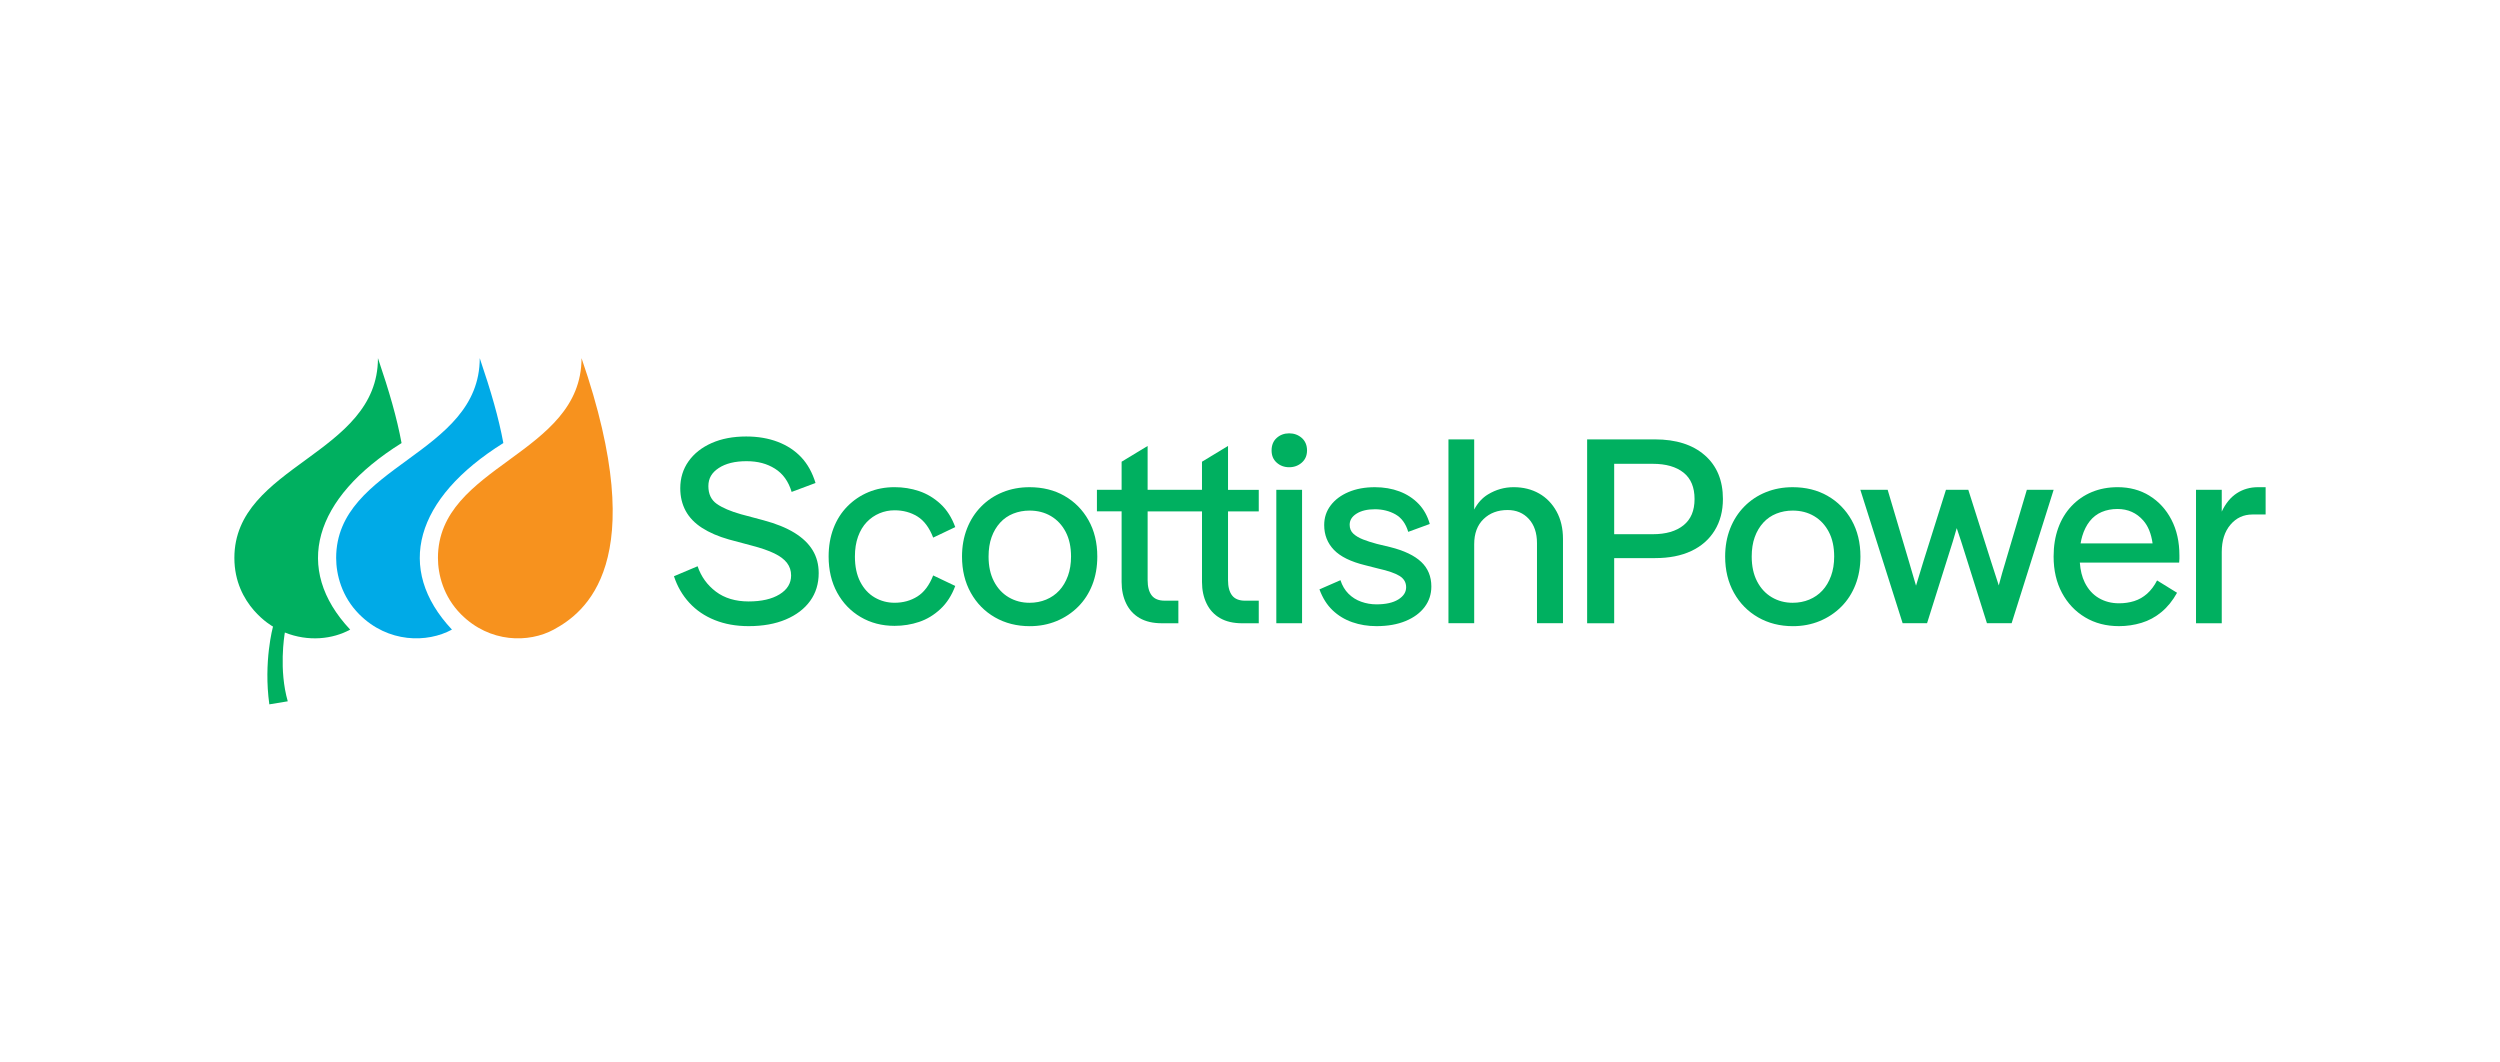 <svg width="320" height="136" viewBox="0 0 320 136" fill="none" xmlns="http://www.w3.org/2000/svg">
<path d="M101.683 68.193C100.641 67.555 99.323 67.022 97.733 66.596L94.841 65.823C93.496 65.441 92.465 64.999 91.748 64.496C91.031 63.992 90.672 63.234 90.672 62.226C90.672 61.218 91.114 60.489 92 59.907C92.885 59.325 94.067 59.032 95.547 59.032C97.026 59.032 98.175 59.352 99.195 59.99C100.215 60.629 100.927 61.621 101.329 62.966L104.388 61.823C103.984 60.501 103.379 59.408 102.573 58.544C101.766 57.682 100.763 57.02 99.564 56.56C98.364 56.101 97.014 55.87 95.513 55.87C93.831 55.87 92.358 56.151 91.091 56.711C89.824 57.272 88.838 58.051 88.133 59.048C87.427 60.045 87.074 61.195 87.074 62.494C87.074 63.569 87.303 64.533 87.762 65.384C88.222 66.236 88.923 66.965 89.863 67.57C90.804 68.175 91.948 68.669 93.293 69.05L96.186 69.824C97.396 70.138 98.37 70.473 99.11 70.832C99.85 71.19 100.393 71.6 100.74 72.06C101.088 72.519 101.262 73.052 101.262 73.657C101.262 74.665 100.769 75.472 99.782 76.077C98.796 76.682 97.474 76.985 95.815 76.985C94.156 76.985 92.738 76.565 91.629 75.724C90.52 74.883 89.741 73.802 89.292 72.48L86.267 73.758C86.692 75.058 87.347 76.191 88.233 77.154C89.118 78.118 90.204 78.857 91.494 79.372C92.782 79.888 94.223 80.146 95.815 80.146C97.653 80.146 99.245 79.86 100.59 79.289C101.935 78.717 102.971 77.928 103.7 76.918C104.428 75.91 104.793 74.721 104.793 73.355C104.793 72.257 104.536 71.282 104.019 70.431C103.503 69.579 102.726 68.834 101.683 68.195V68.193Z" fill="#00B060"/>
<path d="M110.94 66.831C111.411 66.338 111.955 65.963 112.571 65.704C113.187 65.445 113.833 65.318 114.505 65.318C115.604 65.318 116.578 65.582 117.429 66.107C118.281 66.634 118.954 67.536 119.447 68.813L122.272 67.468C121.823 66.235 121.189 65.245 120.371 64.493C119.553 63.742 118.645 63.199 117.648 62.862C116.65 62.525 115.602 62.358 114.503 62.358C113.293 62.358 112.177 62.571 111.159 62.997C110.138 63.422 109.242 64.028 108.469 64.812C107.695 65.596 107.101 66.531 106.687 67.619C106.272 68.707 106.064 69.912 106.064 71.233C106.064 72.981 106.428 74.523 107.157 75.856C107.885 77.188 108.889 78.232 110.167 78.982C111.444 79.733 112.891 80.109 114.503 80.109C115.602 80.109 116.649 79.94 117.648 79.605C118.645 79.27 119.552 78.72 120.371 77.958C121.189 77.197 121.823 76.211 122.272 75.001L119.447 73.656C118.954 74.912 118.281 75.808 117.429 76.346C116.578 76.883 115.602 77.153 114.505 77.153C113.586 77.153 112.74 76.929 111.966 76.48C111.192 76.031 110.577 75.366 110.117 74.481C109.658 73.595 109.429 72.515 109.429 71.235C109.429 70.272 109.564 69.42 109.831 68.68C110.101 67.94 110.47 67.324 110.94 66.831Z" fill="#00B060"/>
<path d="M136.25 63.47C134.95 62.73 133.459 62.361 131.779 62.361C130.546 62.361 129.403 62.574 128.349 63C127.295 63.426 126.376 64.036 125.592 64.833C124.807 65.628 124.202 66.57 123.776 67.658C123.351 68.746 123.138 69.938 123.138 71.239C123.138 72.986 123.512 74.534 124.264 75.879C125.015 77.224 126.046 78.272 127.357 79.023C128.668 79.773 130.154 80.15 131.813 80.15C133.046 80.15 134.189 79.931 135.243 79.495C136.297 79.058 137.214 78.448 138 77.662C138.784 76.878 139.389 75.943 139.815 74.855C140.241 73.767 140.454 72.564 140.454 71.24C140.454 69.47 140.078 67.917 139.327 66.584C138.575 65.252 137.551 64.214 136.25 63.474V63.47ZM136.689 73.725C136.419 74.465 136.05 75.085 135.58 75.591C135.11 76.097 134.549 76.482 133.899 76.752C133.248 77.021 132.542 77.156 131.781 77.156C130.794 77.156 129.903 76.92 129.109 76.45C128.314 75.98 127.685 75.302 127.226 74.417C126.766 73.531 126.537 72.472 126.537 71.239C126.537 70.296 126.667 69.468 126.924 68.751C127.182 68.034 127.547 67.418 128.017 66.902C128.487 66.387 129.048 66.001 129.698 65.742C130.347 65.484 131.043 65.355 131.783 65.355C132.813 65.355 133.727 65.591 134.522 66.061C135.317 66.531 135.945 67.204 136.405 68.078C136.864 68.953 137.093 70.007 137.093 71.239C137.093 72.158 136.958 72.986 136.691 73.726L136.689 73.725Z" fill="#00B060"/>
<path d="M157.183 57.083L153.854 59.1V62.697H146.895V57.083L143.566 59.1V62.697H140.406V65.454H143.566V74.498C143.566 75.529 143.762 76.448 144.156 77.256C144.548 78.063 145.124 78.684 145.887 79.122C146.65 79.561 147.591 79.777 148.712 79.777H150.831V76.886H149.083C148.322 76.886 147.766 76.663 147.419 76.214C147.071 75.767 146.897 75.116 146.897 74.264V65.456H153.856V74.5C153.856 75.531 154.051 76.45 154.445 77.257C154.837 78.065 155.414 78.686 156.177 79.124C156.94 79.562 157.881 79.779 159.002 79.779H161.121V76.888H159.373C158.612 76.888 158.056 76.665 157.708 76.216C157.361 75.769 157.187 75.118 157.187 74.266V65.458H161.121V62.7H157.187V57.086L157.183 57.083Z" fill="#00B060"/>
<path d="M166.664 62.696H163.369V79.774H166.664V62.696Z" fill="#00B060"/>
<path d="M166.627 56.056C166.178 55.664 165.641 55.467 165.014 55.467C164.388 55.467 163.854 55.664 163.417 56.056C162.981 56.449 162.763 56.981 162.763 57.653C162.763 58.326 162.981 58.824 163.417 59.217C163.854 59.609 164.386 59.806 165.014 59.806C165.643 59.806 166.18 59.609 166.627 59.217C167.074 58.824 167.3 58.303 167.3 57.653C167.3 57.004 167.076 56.449 166.627 56.056Z" fill="#00B060"/>
<path d="M181.916 71.925C181.054 71.107 179.725 70.474 177.933 70.025L176.252 69.622C175.58 69.443 174.985 69.253 174.471 69.051C173.955 68.849 173.541 68.602 173.227 68.311C172.913 68.02 172.757 67.638 172.757 67.168C172.757 66.586 173.053 66.109 173.648 65.74C174.24 65.371 175.021 65.184 175.984 65.184C176.948 65.184 177.851 65.403 178.623 65.841C179.395 66.279 179.94 67.024 180.254 68.077L183.011 67.069C182.72 66.038 182.237 65.175 181.565 64.48C180.892 63.786 180.08 63.259 179.127 62.899C178.174 62.541 177.127 62.361 175.984 62.361C174.707 62.361 173.58 62.569 172.606 62.984C171.63 63.399 170.869 63.971 170.321 64.698C169.771 65.427 169.497 66.261 169.497 67.204C169.497 68.46 169.912 69.517 170.741 70.382C171.57 71.246 172.904 71.9 174.742 72.349L176.456 72.786C177.667 73.056 178.557 73.363 179.129 73.71C179.7 74.058 179.986 74.546 179.986 75.172C179.986 75.799 179.649 76.32 178.976 76.736C178.304 77.151 177.374 77.357 176.185 77.357C175.512 77.357 174.861 77.245 174.235 77.021C173.607 76.798 173.064 76.455 172.604 75.996C172.145 75.536 171.802 74.96 171.579 74.264L168.889 75.44C169.293 76.539 169.852 77.43 170.571 78.113C171.288 78.796 172.129 79.307 173.092 79.642C174.056 79.978 175.087 80.146 176.185 80.146C177.619 80.146 178.863 79.928 179.917 79.491C180.971 79.055 181.783 78.455 182.355 77.692C182.926 76.929 183.212 76.056 183.212 75.07C183.212 73.792 182.78 72.743 181.918 71.925H181.916Z" fill="#00B060"/>
<path d="M197.002 63.166C196.059 62.629 194.973 62.359 193.74 62.359C192.574 62.359 191.481 62.668 190.463 63.284C189.734 63.725 189.146 64.373 188.697 65.221V56.239H185.402V79.773H188.697V69.654C188.697 68.287 189.095 67.216 189.892 66.444C190.686 65.67 191.712 65.283 192.968 65.283C194.09 65.283 194.996 65.665 195.692 66.426C196.386 67.189 196.734 68.22 196.734 69.519V79.773H200.062V68.981C200.062 67.636 199.787 66.465 199.239 65.468C198.689 64.471 197.946 63.702 197.003 63.165L197.002 63.166Z" fill="#00B060"/>
<path d="M218.214 58.275C216.667 56.919 214.538 56.241 211.827 56.241H203.153V79.775H206.615V71.437H211.86C213.652 71.437 215.194 71.135 216.483 70.529C217.771 69.924 218.77 69.051 219.474 67.906C220.18 66.763 220.534 65.418 220.534 63.871C220.534 61.495 219.76 59.63 218.214 58.273V58.275ZM215.491 67.235C214.548 67.997 213.237 68.378 211.557 68.378H206.615V59.368H211.557C213.239 59.368 214.548 59.744 215.491 60.494C216.433 61.245 216.903 62.372 216.903 63.873C216.903 65.374 216.433 66.472 215.491 67.235Z" fill="#00B060"/>
<path d="M233.932 63.47C232.631 62.73 231.141 62.361 229.461 62.361C228.227 62.361 227.085 62.574 226.031 63C224.977 63.426 224.058 64.036 223.273 64.833C222.489 65.628 221.884 66.57 221.458 67.658C221.032 68.746 220.819 69.938 220.819 71.239C220.819 72.986 221.194 74.534 221.946 75.879C222.697 77.224 223.728 78.272 225.039 79.023C226.35 79.773 227.835 80.15 229.494 80.15C230.728 80.15 231.87 79.931 232.924 79.495C233.978 79.058 234.896 78.448 235.682 77.662C236.466 76.878 237.071 75.943 237.497 74.855C237.923 73.767 238.136 72.564 238.136 71.24C238.136 69.47 237.759 67.917 237.009 66.584C236.257 65.252 235.233 64.214 233.932 63.474V63.47ZM234.37 73.725C234.101 74.465 233.732 75.085 233.261 75.591C232.791 76.097 232.23 76.482 231.581 76.752C230.93 77.021 230.224 77.156 229.462 77.156C228.476 77.156 227.585 76.92 226.79 76.45C225.995 75.98 225.367 75.302 224.908 74.417C224.448 73.531 224.219 72.472 224.219 71.239C224.219 70.296 224.349 69.468 224.606 68.751C224.863 68.034 225.229 67.418 225.699 66.902C226.169 66.387 226.73 66.001 227.379 65.742C228.029 65.484 228.724 65.355 229.464 65.355C230.495 65.355 231.409 65.591 232.204 66.061C232.999 66.531 233.627 67.204 234.086 68.078C234.546 68.953 234.775 70.007 234.775 71.239C234.775 72.158 234.64 72.986 234.372 73.726L234.37 73.725Z" fill="#00B060"/>
<path d="M256.715 71.875C256.559 72.368 256.414 72.856 256.279 73.337C256.144 73.82 255.998 74.352 255.842 74.934C255.438 73.678 255.113 72.67 254.866 71.907L251.942 62.694H249.083L246.193 71.873C246.035 72.39 245.884 72.888 245.739 73.369C245.593 73.852 245.43 74.384 245.251 74.966C245.072 74.384 244.915 73.852 244.781 73.369C244.646 72.888 244.5 72.39 244.344 71.873L241.62 62.694H238.123L243.537 79.773H246.663L249.555 70.594C249.802 69.854 250.104 68.857 250.462 67.6C250.888 68.857 251.213 69.854 251.438 70.594L254.329 79.773H257.489L262.867 62.694H259.437L256.713 71.873L256.715 71.875Z" fill="#00B060"/>
<path d="M275.136 63.452C273.947 62.725 272.591 62.359 271.067 62.359C269.857 62.359 268.753 62.567 267.756 62.982C266.759 63.397 265.889 63.997 265.15 64.781C264.41 65.566 263.844 66.501 263.451 67.588C263.059 68.676 262.862 69.892 262.862 71.237C262.862 73.007 263.221 74.56 263.938 75.893C264.654 77.227 265.641 78.269 266.896 79.019C268.15 79.77 269.596 80.146 271.232 80.146C272.219 80.146 273.177 80.006 274.107 79.725C275.036 79.445 275.888 78.986 276.662 78.347C277.435 77.708 278.103 76.885 278.662 75.875L276.106 74.296C275.748 74.991 275.322 75.556 274.829 75.994C274.336 76.43 273.787 76.744 273.182 76.936C272.577 77.128 271.926 77.222 271.232 77.222C270.269 77.222 269.404 76.998 268.643 76.549C267.88 76.1 267.282 75.435 266.844 74.549C266.495 73.843 266.289 72.995 266.218 72.01H278.931C278.953 71.854 278.965 71.696 278.965 71.54V71.104C278.965 69.356 278.622 67.826 277.939 66.515C277.256 65.204 276.319 64.185 275.132 63.456L275.136 63.452ZM267.486 66.714C267.902 66.187 268.411 65.795 269.016 65.537C269.621 65.28 270.293 65.15 271.033 65.15C272.378 65.15 273.482 65.644 274.344 66.63C274.962 67.335 275.356 68.312 275.531 69.555H266.317C266.37 69.23 266.439 68.921 266.526 68.63C266.75 67.879 267.069 67.241 267.485 66.714H267.486Z" fill="#00B060"/>
<path d="M289.022 62.36C288.014 62.36 287.111 62.619 286.316 63.133C285.521 63.65 284.875 64.434 284.384 65.486V62.695H281.089V79.774H284.384V70.662C284.384 69.205 284.753 68.04 285.493 67.166C286.233 66.292 287.173 65.855 288.318 65.855H290V62.358H289.024L289.022 62.36Z" fill="#00B060"/>
<path d="M56.057 71.412C56.057 73.526 56.749 76.366 59.025 78.645C62.702 82.321 67.695 82.314 70.876 80.588C74.771 78.471 83.531 72.135 74.436 45.843C74.436 58.253 56.057 59.515 56.057 71.412Z" fill="#F7921E"/>
<path d="M64.429 56.708C63.826 53.454 62.859 50.123 61.407 45.843C61.407 58.253 43.028 59.515 43.028 71.412C43.028 73.526 43.72 76.366 45.997 78.645C49.673 82.321 54.704 82.311 57.848 80.588C50.531 72.796 53.114 63.777 64.429 56.71V56.708Z" fill="#00AAE7"/>
<path d="M51.399 56.708C50.796 53.454 49.829 50.123 48.377 45.843C48.379 58.253 30 59.515 30 71.412C30 77.514 34.944 80.201 34.944 80.201C34.944 80.201 33.71 84.688 34.475 90.157L36.833 89.767C35.682 85.757 36.388 81.39 36.462 80.962C39.475 82.171 42.589 81.812 44.822 80.59C37.504 72.798 40.087 63.779 51.403 56.711L51.399 56.708Z" fill="#00B060"/>
</svg>
